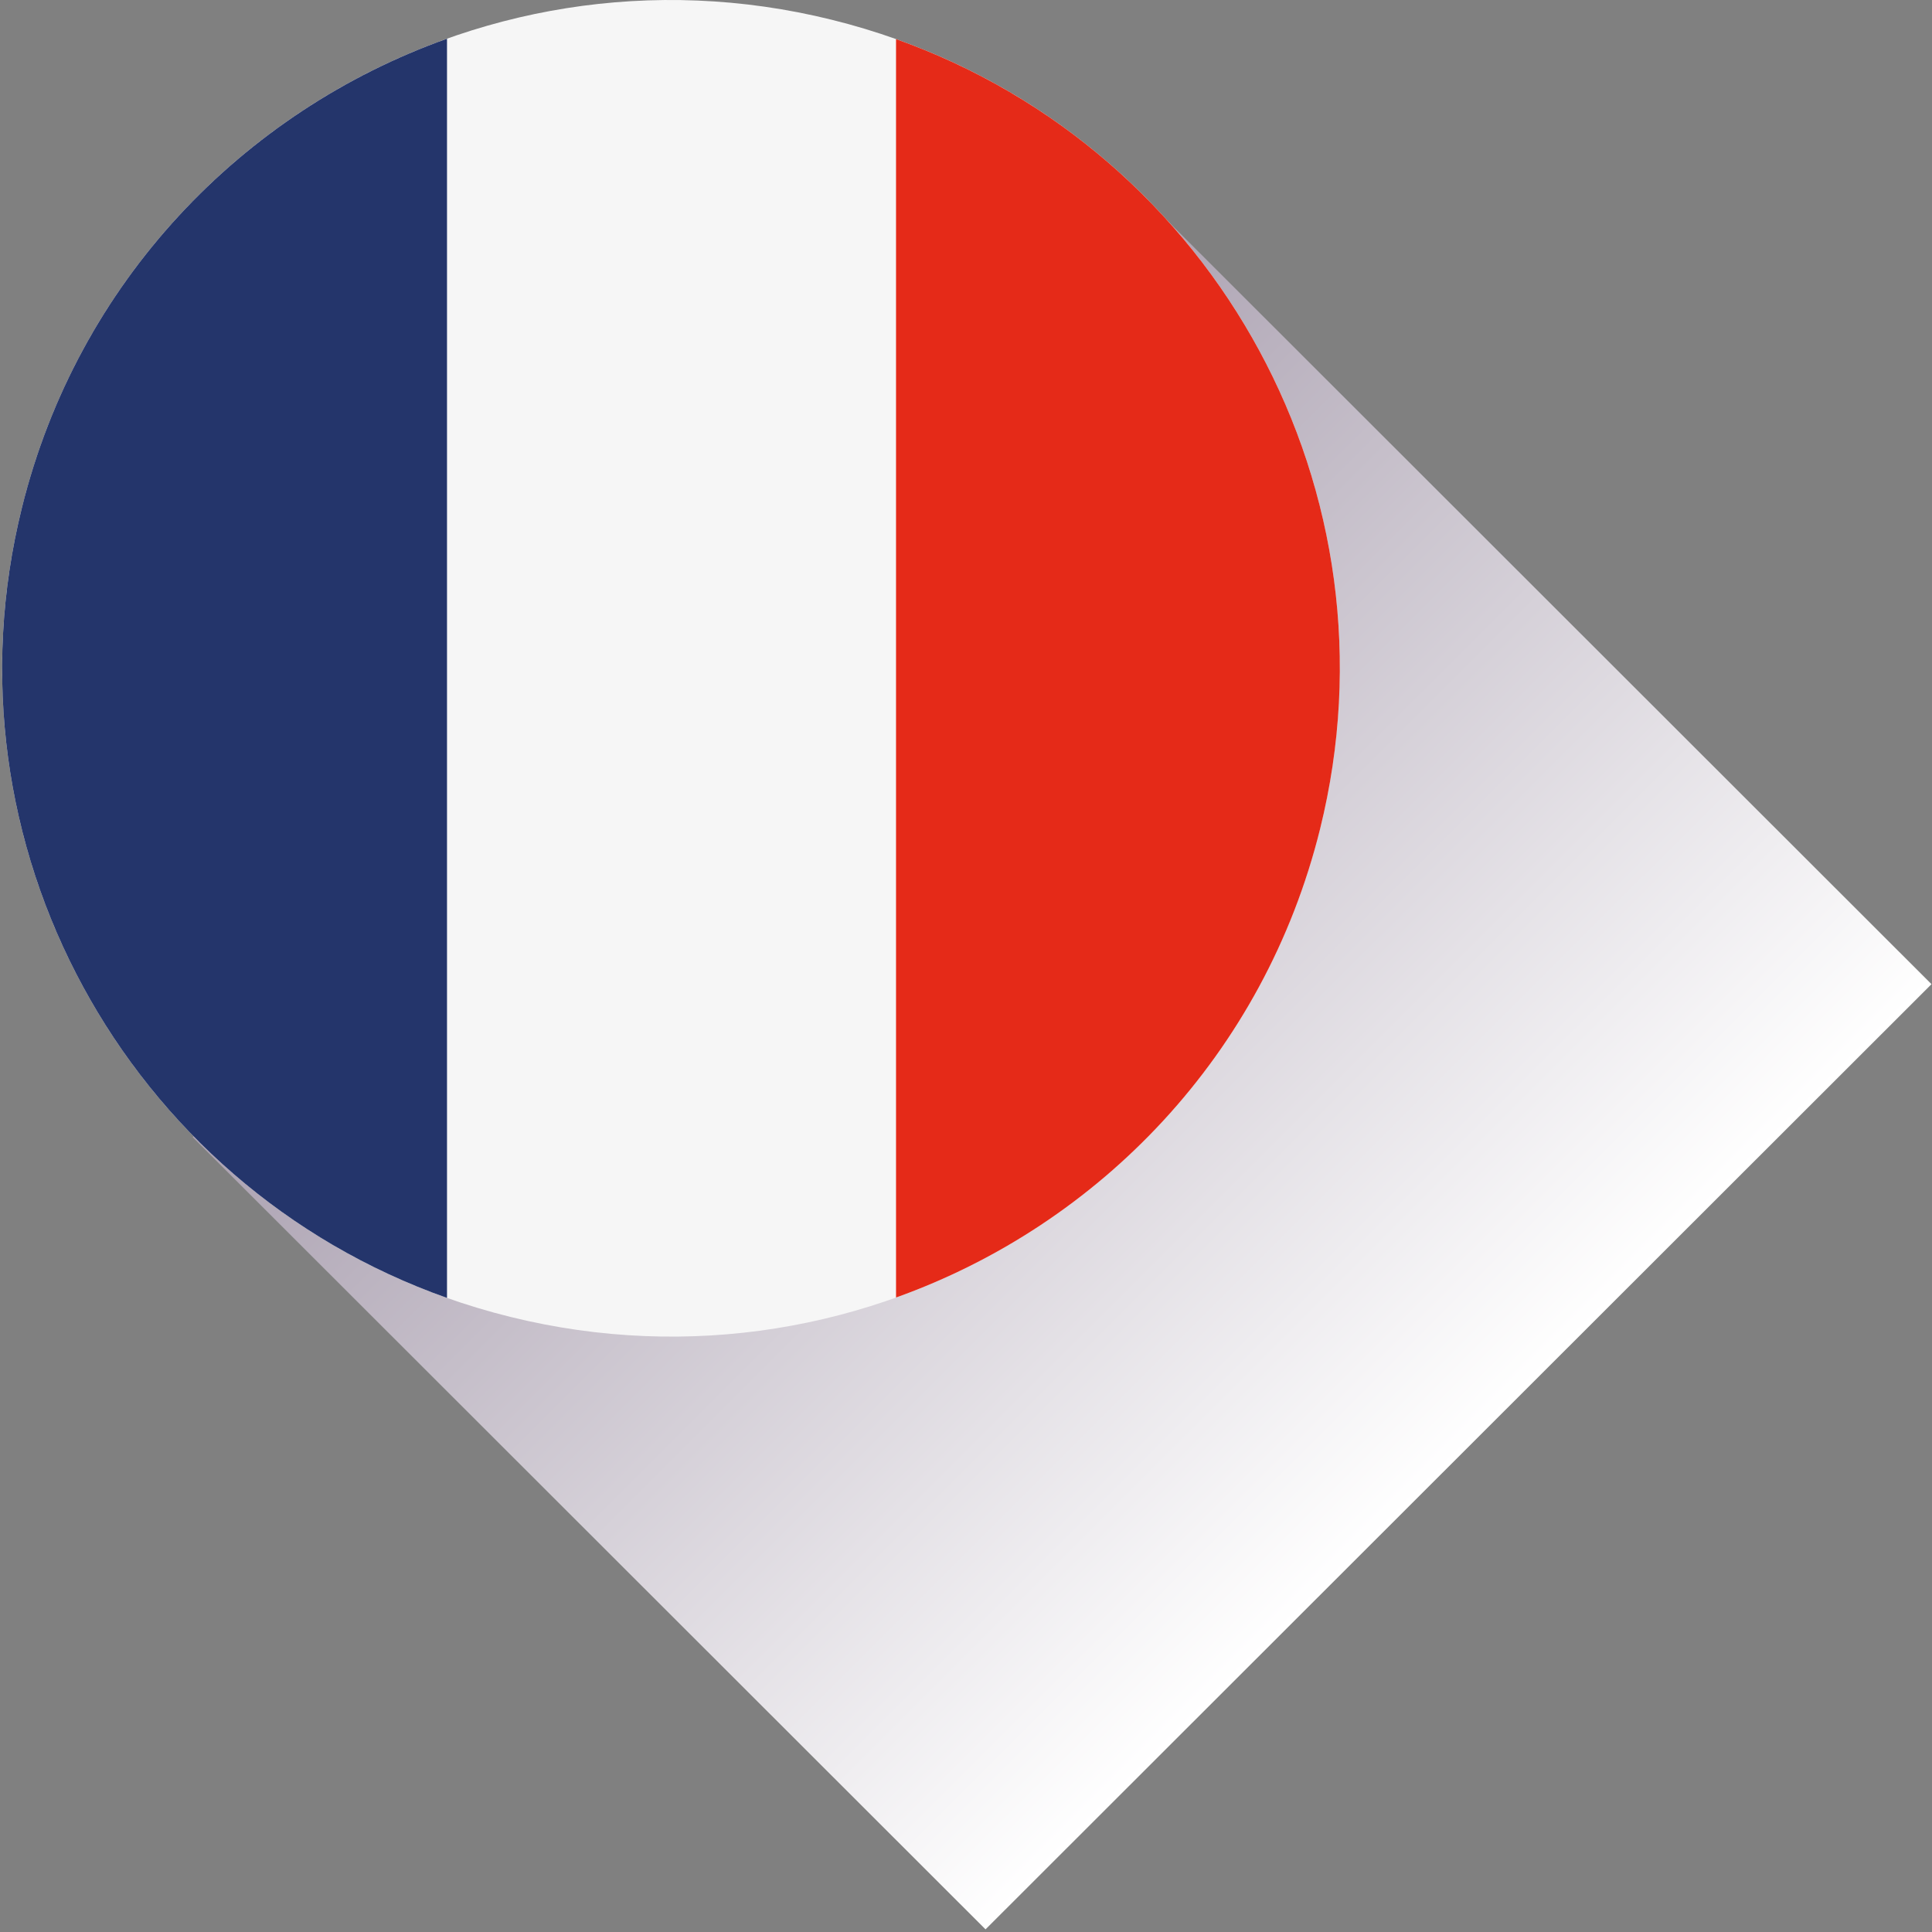 <svg width="84" height="84" viewBox="0 0 84 84" fill="none" xmlns="http://www.w3.org/2000/svg">
<rect x="0" y="0" width="84" height="84" fill="#808080" stroke="none"/>
<path d="M42.849 83.885L8.378 49.442L49.507 8.347L83.978 42.79L42.849 83.885Z" fill="url(#paint0_linear)"/>
<path d="M0.951 22.078C4.808 6.5 20.573 -2.997 36.158 0.858C51.748 4.71 61.252 20.46 57.395 36.035C53.539 51.611 37.777 61.111 22.188 57.256C6.602 53.404 -2.909 37.653 0.951 22.078Z" fill="#F6F6F6"/>
<path d="M19.435 1.683C10.559 4.845 3.385 12.249 0.951 22.079C-2.676 36.714 5.503 51.503 19.435 56.431V1.683Z" fill="#24356B"/>
<path d="M38.958 1.7V56.414C47.815 53.243 54.967 45.845 57.396 36.036C61.016 21.417 52.864 6.644 38.958 1.7Z" fill="#E52A18"/>
<defs>
<linearGradient id="paint0_linear" x1="28.942" y1="28.894" x2="63.386" y2="63.365" gradientUnits="userSpaceOnUse">
<stop stop-color="#ABA1B1"/>
<stop offset="1" stop-color="white"/>
</linearGradient>
</defs>
</svg>
